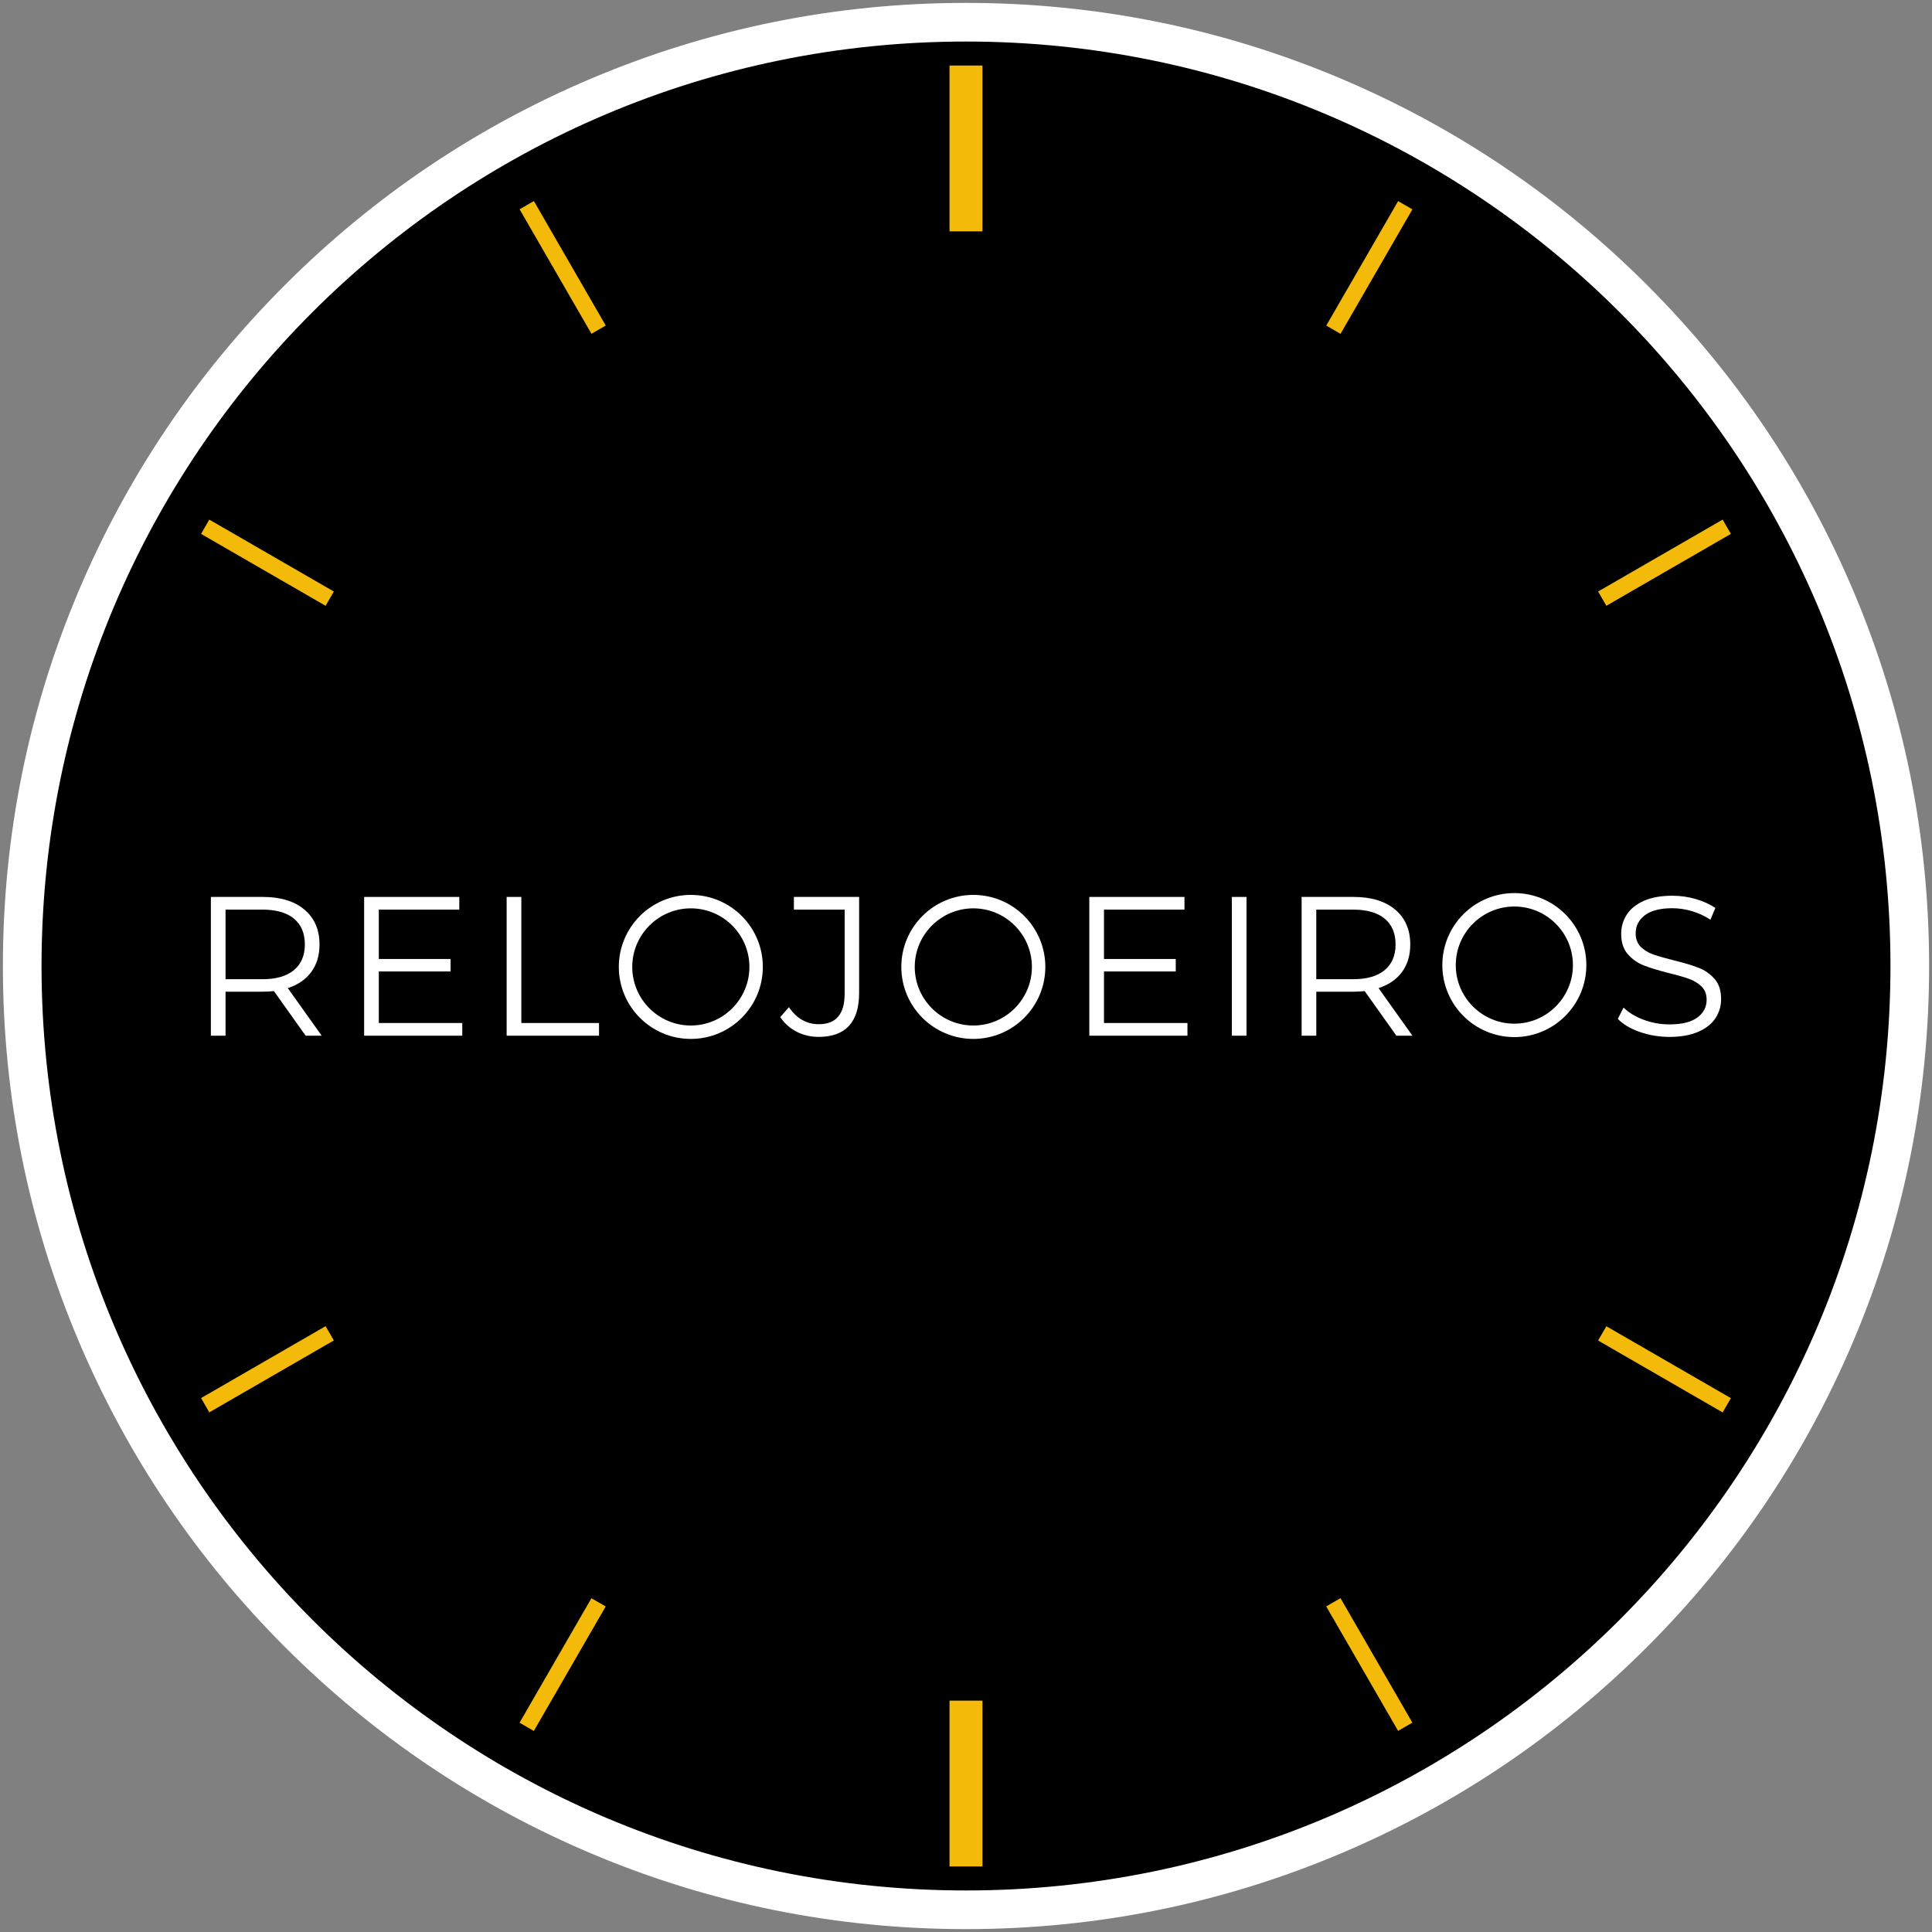 <?xml version="1.0" encoding="UTF-8"?> <!-- Generator: Adobe Illustrator 23.0.2, SVG Export Plug-In . SVG Version: 6.00 Build 0) --> <svg xmlns="http://www.w3.org/2000/svg" xmlns:xlink="http://www.w3.org/1999/xlink" version="1.1" x="0px" y="0px" viewBox="0 0 1000 1000" style="enable-background:new 0 0 1000 1000;" xml:space="preserve"><rect x="0" y="0" width="1000" height="1000" fill="#808080" stroke="none"/> <style type="text/css"> .st0{fill:#FFFFFF;} .st1{fill:#F4BA09;} </style> <g id="Layer_1"> <g> <g> <path d="M500,988.5c-65.94,0-129.92-12.92-190.15-38.39c-58.17-24.6-110.41-59.83-155.27-104.69S74.5,748.32,49.89,690.15 C24.42,629.92,11.5,565.94,11.5,500c0-65.94,12.92-129.92,38.39-190.15c24.6-58.17,59.83-110.41,104.69-155.27 s97.1-80.08,155.27-104.69C370.08,24.42,434.06,11.5,500,11.5c65.94,0,129.92,12.92,190.15,38.39 c58.17,24.6,110.41,59.83,155.27,104.69s80.08,97.1,104.69,155.27C975.59,370.08,988.5,434.06,988.5,500 c0,65.94-12.92,129.92-38.39,190.15c-24.6,58.17-59.83,110.41-104.69,155.27s-97.1,80.08-155.27,104.69 C629.92,975.59,565.94,988.5,500,988.5z"></path> <path class="st0" d="M500,21.5c264.27,0,478.5,214.23,478.5,478.5S764.27,978.5,500,978.5S21.5,764.27,21.5,500 S235.73,21.5,500,21.5 M500,1.5c-67.29,0-132.58,13.18-194.05,39.18c-59.36,25.11-112.67,61.05-158.45,106.82 S65.79,246.59,40.68,305.95C14.68,367.42,1.5,432.71,1.5,500s13.18,132.58,39.18,194.05c25.11,59.36,61.05,112.67,106.82,158.45 s99.09,81.72,158.45,106.83c61.47,26,126.76,39.18,194.05,39.18s132.58-13.18,194.05-39.18 c59.36-25.11,112.67-61.05,158.45-106.83s81.72-99.09,106.83-158.45c26-61.47,39.18-126.76,39.18-194.05 s-13.18-132.58-39.18-194.05c-25.11-59.36-61.05-112.67-106.83-158.45S753.41,65.79,694.05,40.68 C632.58,14.68,567.29,1.5,500,1.5L500,1.5z"></path> </g> <g> <g> <g> <rect x="491.47" y="880.25" class="st1" width="17.05" height="85.83"></rect> <rect x="254.04" y="857.31" transform="matrix(0.5 -0.866 0.866 0.5 -600.529 683.01)" class="st1" width="74.4" height="8.53"></rect> <rect x="101.22" y="704.48" transform="matrix(0.866 -0.5 0.5 0.866 -335.827 164.169)" class="st1" width="74.43" height="8.53"></rect> <rect x="857.3" y="671.52" transform="matrix(0.5 -0.866 0.866 0.5 -183.008 1100.508)" class="st1" width="8.53" height="74.44"></rect> <rect x="704.5" y="824.38" transform="matrix(0.866 -0.5 0.5 0.866 -335.833 469.81)" class="st1" width="8.53" height="74.4"></rect> </g> <g> <rect x="491.47" y="33.92" class="st1" width="17.05" height="85.83"></rect> <rect x="286.98" y="101.22" transform="matrix(0.866 -0.5 0.5 0.866 -30.192 164.165)" class="st1" width="8.53" height="74.4"></rect> <rect x="134.17" y="254.04" transform="matrix(0.5 -0.866 0.866 0.5 -183.018 265.511)" class="st1" width="8.53" height="74.43"></rect> <rect x="824.34" y="286.99" transform="matrix(0.866 -0.5 0.5 0.866 -30.201 469.803)" class="st1" width="74.44" height="8.53"></rect> <rect x="671.56" y="134.16" transform="matrix(0.5 -0.866 0.866 0.5 234.503 683.016)" class="st1" width="74.4" height="8.53"></rect> </g> </g> </g> <g> <g> <g> <path class="st0" d="M158.2,536.08l-16.42-23.09c-1.85,0.21-3.76,0.31-5.75,0.31h-19.29v22.78h-7.59v-71.83h26.88 c9.17,0,16.35,2.19,21.55,6.57c5.2,4.38,7.8,10.4,7.8,18.06c0,5.61-1.42,10.35-4.26,14.21c-2.84,3.87-6.89,6.65-12.16,8.36 l17.55,24.63H158.2z M152.15,502.12c3.76-3.15,5.64-7.56,5.64-13.24c0-5.81-1.88-10.28-5.64-13.39 c-3.76-3.11-9.2-4.67-16.32-4.67h-19.09v36.02h19.09C142.95,506.84,148.38,505.26,152.15,502.12z"></path> <path class="st0" d="M239.27,529.51v6.57h-50.79v-71.83h49.25v6.57h-41.66v25.55h37.15v6.46h-37.15v26.68H239.27z"></path> <path class="st0" d="M262.25,464.25h7.59v65.26h40.22v6.57h-47.82V464.25z"></path> <path class="st0" d="M412.37,534.03c-3.49-1.78-6.33-4.31-8.52-7.59l4.51-5.13c3.97,5.88,9.13,8.82,15.49,8.82 c8.89,0,13.34-5.27,13.34-15.8v-43.51h-26.27v-6.57h33.76v49.77c0,7.53-1.76,13.19-5.28,16.98c-3.52,3.8-8.74,5.69-15.65,5.69 C419.66,536.7,415.86,535.81,412.37,534.03z"></path> <path class="st0" d="M614.62,529.51v6.57h-50.79v-71.83h49.25v6.57h-41.66v25.55h37.15v6.46h-37.15v26.68H614.62z"></path> <path class="st0" d="M637.6,464.25h7.59v71.83h-7.59V464.25z"></path> <path class="st0" d="M722.77,536.08l-16.42-23.09c-1.85,0.21-3.76,0.31-5.75,0.31h-19.29v22.78h-7.59v-71.83h26.88 c9.17,0,16.35,2.19,21.55,6.57c5.2,4.38,7.8,10.4,7.8,18.06c0,5.61-1.42,10.35-4.26,14.21c-2.84,3.87-6.89,6.65-12.16,8.36 l17.55,24.63H722.77z M716.71,502.12c3.76-3.15,5.64-7.56,5.64-13.24c0-5.81-1.88-10.28-5.64-13.39 c-3.76-3.11-9.2-4.67-16.32-4.67h-19.09v36.02h19.09C707.51,506.84,712.95,505.26,716.71,502.12z"></path> <path class="st0" d="M848.72,534.13c-4.89-1.71-8.67-3.97-11.34-6.77l2.98-5.85c2.6,2.6,6.05,4.7,10.36,6.31 c4.31,1.61,8.76,2.41,13.34,2.41c6.43,0,11.25-1.18,14.47-3.54c3.21-2.36,4.82-5.42,4.82-9.18c0-2.87-0.87-5.16-2.62-6.88 c-1.75-1.71-3.88-3.03-6.41-3.95c-2.53-0.92-6.05-1.93-10.57-3.03c-5.41-1.37-9.71-2.68-12.93-3.95 c-3.22-1.26-5.97-3.2-8.26-5.8c-2.29-2.6-3.44-6.12-3.44-10.57c0-3.63,0.96-6.93,2.87-9.9c1.91-2.98,4.86-5.35,8.82-7.13 c3.97-1.78,8.89-2.67,14.78-2.67c4.1,0,8.12,0.56,12.06,1.69c3.93,1.13,7.34,2.69,10.21,4.67l-2.56,6.05 c-3.01-1.98-6.23-3.47-9.65-4.46c-3.42-0.99-6.77-1.49-10.06-1.49c-6.29,0-11.03,1.22-14.21,3.64 c-3.18,2.43-4.77,5.56-4.77,9.39c0,2.87,0.87,5.18,2.62,6.93c1.74,1.74,3.93,3.08,6.57,4c2.63,0.92,6.17,1.93,10.62,3.03 c5.27,1.3,9.52,2.58,12.77,3.85c3.25,1.27,6,3.18,8.26,5.75c2.26,2.57,3.39,6.04,3.39,10.42c0,3.63-0.97,6.93-2.92,9.9 c-1.95,2.98-4.94,5.34-8.98,7.08c-4.04,1.74-9,2.62-14.88,2.62C858.73,536.7,853.61,535.84,848.72,534.13z"></path> </g> </g> <g> <g> <path class="st0" d="M357.57,470.16c16.72,0,30.32,13.6,30.32,30.32s-13.6,30.32-30.32,30.32s-30.32-13.6-30.32-30.32 S340.86,470.16,357.57,470.16 M357.57,463.2c-20.58,0-37.27,16.69-37.27,37.27c0,20.58,16.69,37.27,37.27,37.27 c20.58,0,37.27-16.69,37.27-37.27C394.85,479.89,378.16,463.2,357.57,463.2L357.57,463.2z"></path> </g> </g> <g> <g> <g> <path class="st0" d="M503.79,470.16c16.72,0,30.32,13.6,30.32,30.32s-13.6,30.32-30.32,30.32c-16.72,0-30.32-13.6-30.32-30.32 S487.08,470.16,503.79,470.16 M503.79,463.2c-20.58,0-37.27,16.69-37.27,37.27c0,20.58,16.69,37.27,37.27,37.27 c20.58,0,37.27-16.69,37.27-37.27C541.07,479.89,524.38,463.2,503.79,463.2L503.79,463.2z"></path> </g> </g> </g> <g> <g> <g> <path class="st0" d="M783.82,469.21c16.72,0,30.32,13.6,30.32,30.32s-13.6,30.32-30.32,30.32s-30.32-13.6-30.32-30.32 S767.1,469.21,783.82,469.21 M783.82,462.26c-20.58,0-37.27,16.69-37.27,37.27c0,20.58,16.69,37.27,37.27,37.27 c20.58,0,37.27-16.69,37.27-37.27C821.09,478.94,804.4,462.26,783.82,462.26L783.82,462.26z"></path> </g> </g> </g> </g> </g> </g> <g id="Logo_versão_branca-fundos_escuros"> </g> <g id="Favicon"> </g> </svg> 